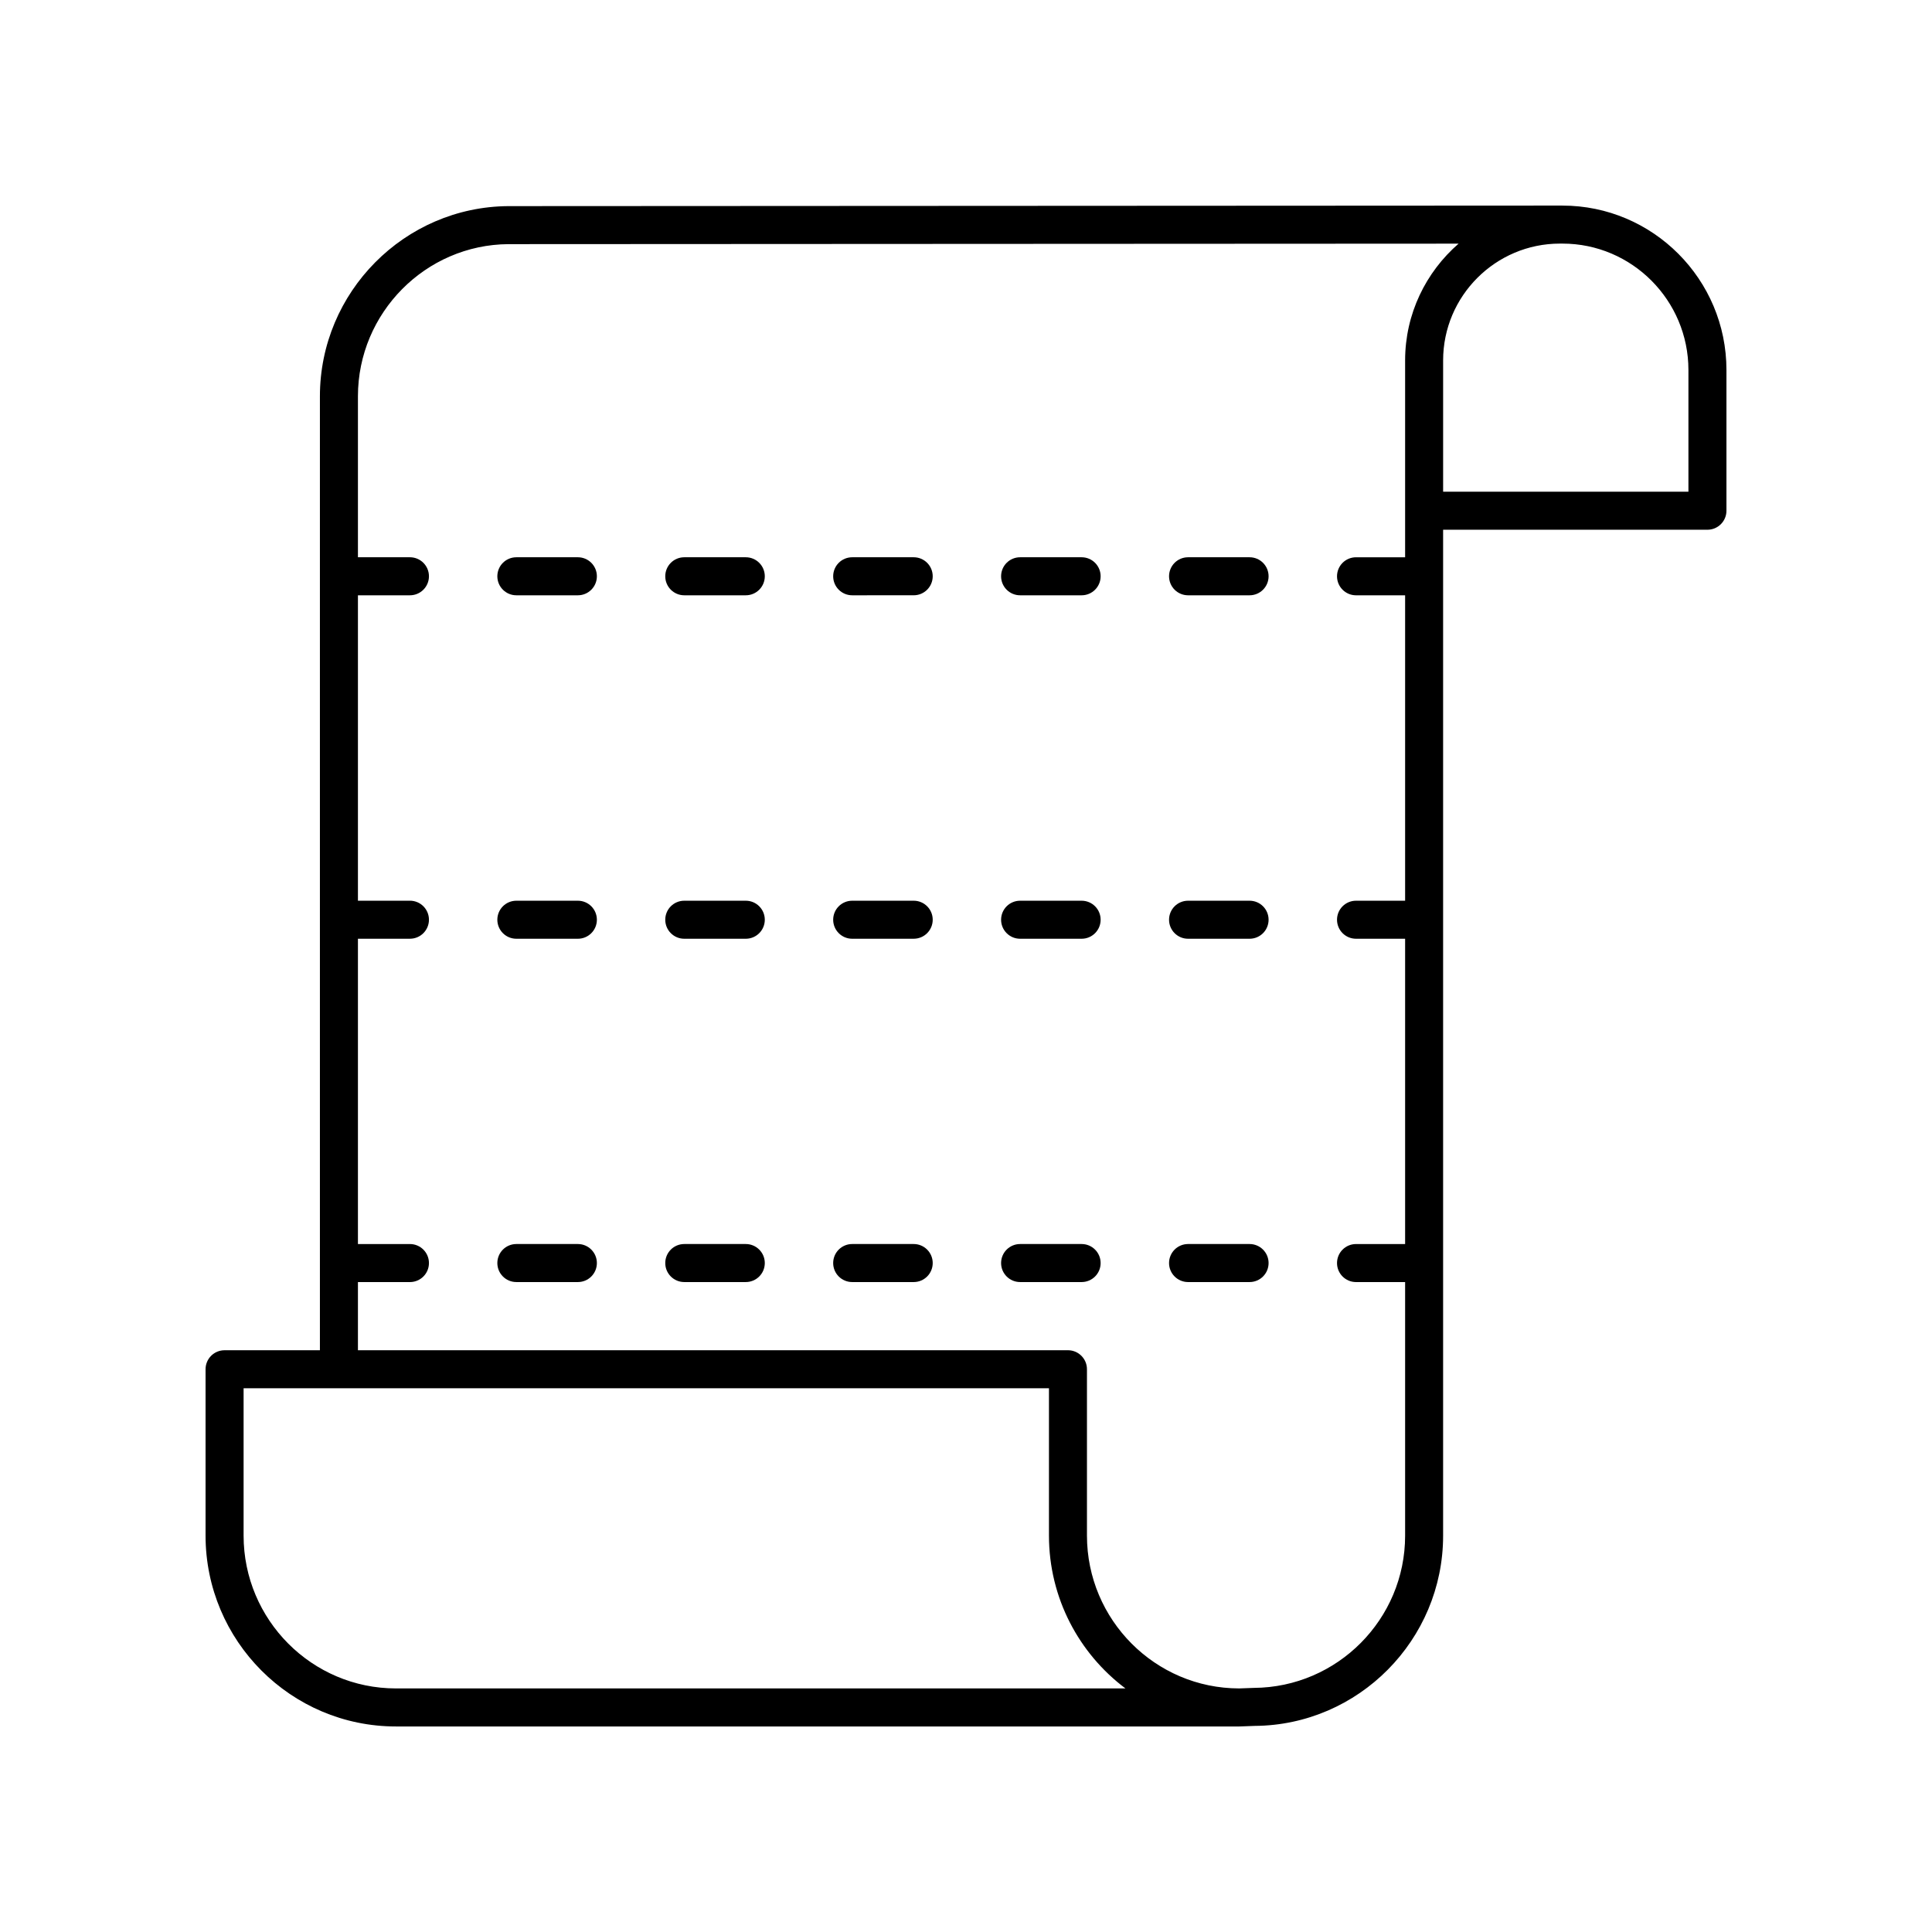 <?xml version="1.0" encoding="UTF-8"?>
<!-- Uploaded to: ICON Repo, www.svgrepo.com, Generator: ICON Repo Mixer Tools -->
<svg fill="#000000" width="800px" height="800px" version="1.1" viewBox="144 144 512 512" xmlns="http://www.w3.org/2000/svg">
 <g>
  <path d="m558.06 198.48h-0.664-0.008l-278.67 0.145c-27.539 0.18-49.938 22.793-49.938 50.406v252.8l-25.266-0.004c-2.785 0-5.039 2.254-5.039 5.039v44.078c0.004 27.891 22.633 50.586 50.453 50.586h223.5c0.062 0 0.121 0 0.184-0.004l3.887-0.145c27.539-0.18 49.941-22.793 49.941-50.406v-266.59h70.047c2.785 0 5.039-2.254 5.039-5.039v-37.293c0-24.023-19.496-43.57-43.465-43.57zm-309.13 392.97c-22.266 0-40.375-18.172-40.375-40.508v-39.039h213.43v39.039c0 16.555 7.969 31.273 20.266 40.508zm227.35-0.141-3.898 0.141c-22.242-0.027-40.328-18.188-40.328-40.508v-44.078c0-2.781-2.254-5.039-5.039-5.039h-188.16v-18.062h13.781c2.785 0 5.039-2.254 5.039-5.039 0-2.781-2.254-5.039-5.039-5.039h-13.781v-80.91h13.781c2.785 0 5.039-2.254 5.039-5.039 0-2.781-2.254-5.039-5.039-5.039h-13.781v-80.938h13.781c2.785 0 5.039-2.254 5.039-5.039 0-2.781-2.254-5.039-5.039-5.039h-13.781v-42.652c0-22.094 17.914-40.188 39.902-40.328l251.78-0.129c-8.66 7.531-14.168 18.598-14.168 30.945v52.168h-13.008c-2.785 0-5.039 2.254-5.039 5.039 0 2.781 2.254 5.039 5.039 5.039h13.008v80.938h-13.008c-2.785 0-5.039 2.254-5.039 5.039 0 2.781 2.254 5.039 5.039 5.039h13.008v80.906h-13.008c-2.785 0-5.039 2.254-5.039 5.039 0 2.781 2.254 5.039 5.039 5.039h13.008v67.215c0 22.094-17.914 40.188-40.086 40.332zm115.17-317h-65.008v-34.793c0-17.07 13.887-30.957 30.949-30.961h0.676c18.406 0 33.383 15.027 33.383 33.496z"/>
  <path d="m297.14 291.68h-16.301c-2.785 0-5.039 2.254-5.039 5.039 0 2.781 2.254 5.039 5.039 5.039h16.301c2.785 0 5.039-2.254 5.039-5.039s-2.254-5.039-5.039-5.039z"/>
  <path d="m341.64 291.68h-16.301c-2.785 0-5.039 2.254-5.039 5.039 0 2.781 2.254 5.039 5.039 5.039h16.301c2.785 0 5.039-2.254 5.039-5.039s-2.254-5.039-5.039-5.039z"/>
  <path d="m386.14 291.68h-16.301c-2.785 0-5.039 2.254-5.039 5.039 0 2.781 2.254 5.039 5.039 5.039l16.301-0.004c2.785 0 5.039-2.254 5.039-5.039 0-2.781-2.254-5.035-5.039-5.035z"/>
  <path d="m430.64 291.68h-16.301c-2.785 0-5.039 2.254-5.039 5.039 0 2.781 2.254 5.039 5.039 5.039h16.301c2.785 0 5.039-2.254 5.039-5.039s-2.254-5.039-5.039-5.039z"/>
  <path d="m475.15 291.68h-16.301c-2.785 0-5.039 2.254-5.039 5.039 0 2.781 2.254 5.039 5.039 5.039h16.301c2.785 0 5.039-2.254 5.039-5.039s-2.254-5.039-5.039-5.039z"/>
  <path d="m297.14 382.7h-16.301c-2.785 0-5.039 2.254-5.039 5.039 0 2.781 2.254 5.039 5.039 5.039h16.301c2.785 0 5.039-2.254 5.039-5.039s-2.254-5.039-5.039-5.039z"/>
  <path d="m341.64 382.7h-16.301c-2.785 0-5.039 2.254-5.039 5.039 0 2.781 2.254 5.039 5.039 5.039h16.301c2.785 0 5.039-2.254 5.039-5.039s-2.254-5.039-5.039-5.039z"/>
  <path d="m386.14 382.7h-16.301c-2.785 0-5.039 2.254-5.039 5.039 0 2.781 2.254 5.039 5.039 5.039l16.301-0.004c2.785 0 5.039-2.254 5.039-5.039 0-2.781-2.254-5.035-5.039-5.035z"/>
  <path d="m430.64 382.7h-16.301c-2.785 0-5.039 2.254-5.039 5.039 0 2.781 2.254 5.039 5.039 5.039h16.301c2.785 0 5.039-2.254 5.039-5.039s-2.254-5.039-5.039-5.039z"/>
  <path d="m475.15 382.7h-16.301c-2.785 0-5.039 2.254-5.039 5.039 0 2.781 2.254 5.039 5.039 5.039h16.301c2.785 0 5.039-2.254 5.039-5.039s-2.254-5.039-5.039-5.039z"/>
  <path d="m297.14 473.68h-16.301c-2.785 0-5.039 2.254-5.039 5.039 0 2.781 2.254 5.039 5.039 5.039h16.301c2.785 0 5.039-2.254 5.039-5.039 0-2.781-2.254-5.039-5.039-5.039z"/>
  <path d="m341.64 473.68h-16.301c-2.785 0-5.039 2.254-5.039 5.039 0 2.781 2.254 5.039 5.039 5.039h16.301c2.785 0 5.039-2.254 5.039-5.039 0-2.781-2.254-5.039-5.039-5.039z"/>
  <path d="m386.14 473.68h-16.301c-2.785 0-5.039 2.254-5.039 5.039 0 2.781 2.254 5.039 5.039 5.039h16.301c2.785 0 5.039-2.254 5.039-5.039 0-2.781-2.254-5.039-5.039-5.039z"/>
  <path d="m430.64 473.68h-16.301c-2.785 0-5.039 2.254-5.039 5.039 0 2.781 2.254 5.039 5.039 5.039h16.301c2.785 0 5.039-2.254 5.039-5.039 0-2.781-2.254-5.039-5.039-5.039z"/>
  <path d="m475.15 473.68h-16.301c-2.785 0-5.039 2.254-5.039 5.039 0 2.781 2.254 5.039 5.039 5.039h16.301c2.785 0 5.039-2.254 5.039-5.039 0-2.781-2.254-5.039-5.039-5.039z"/>
 </g>
</svg>